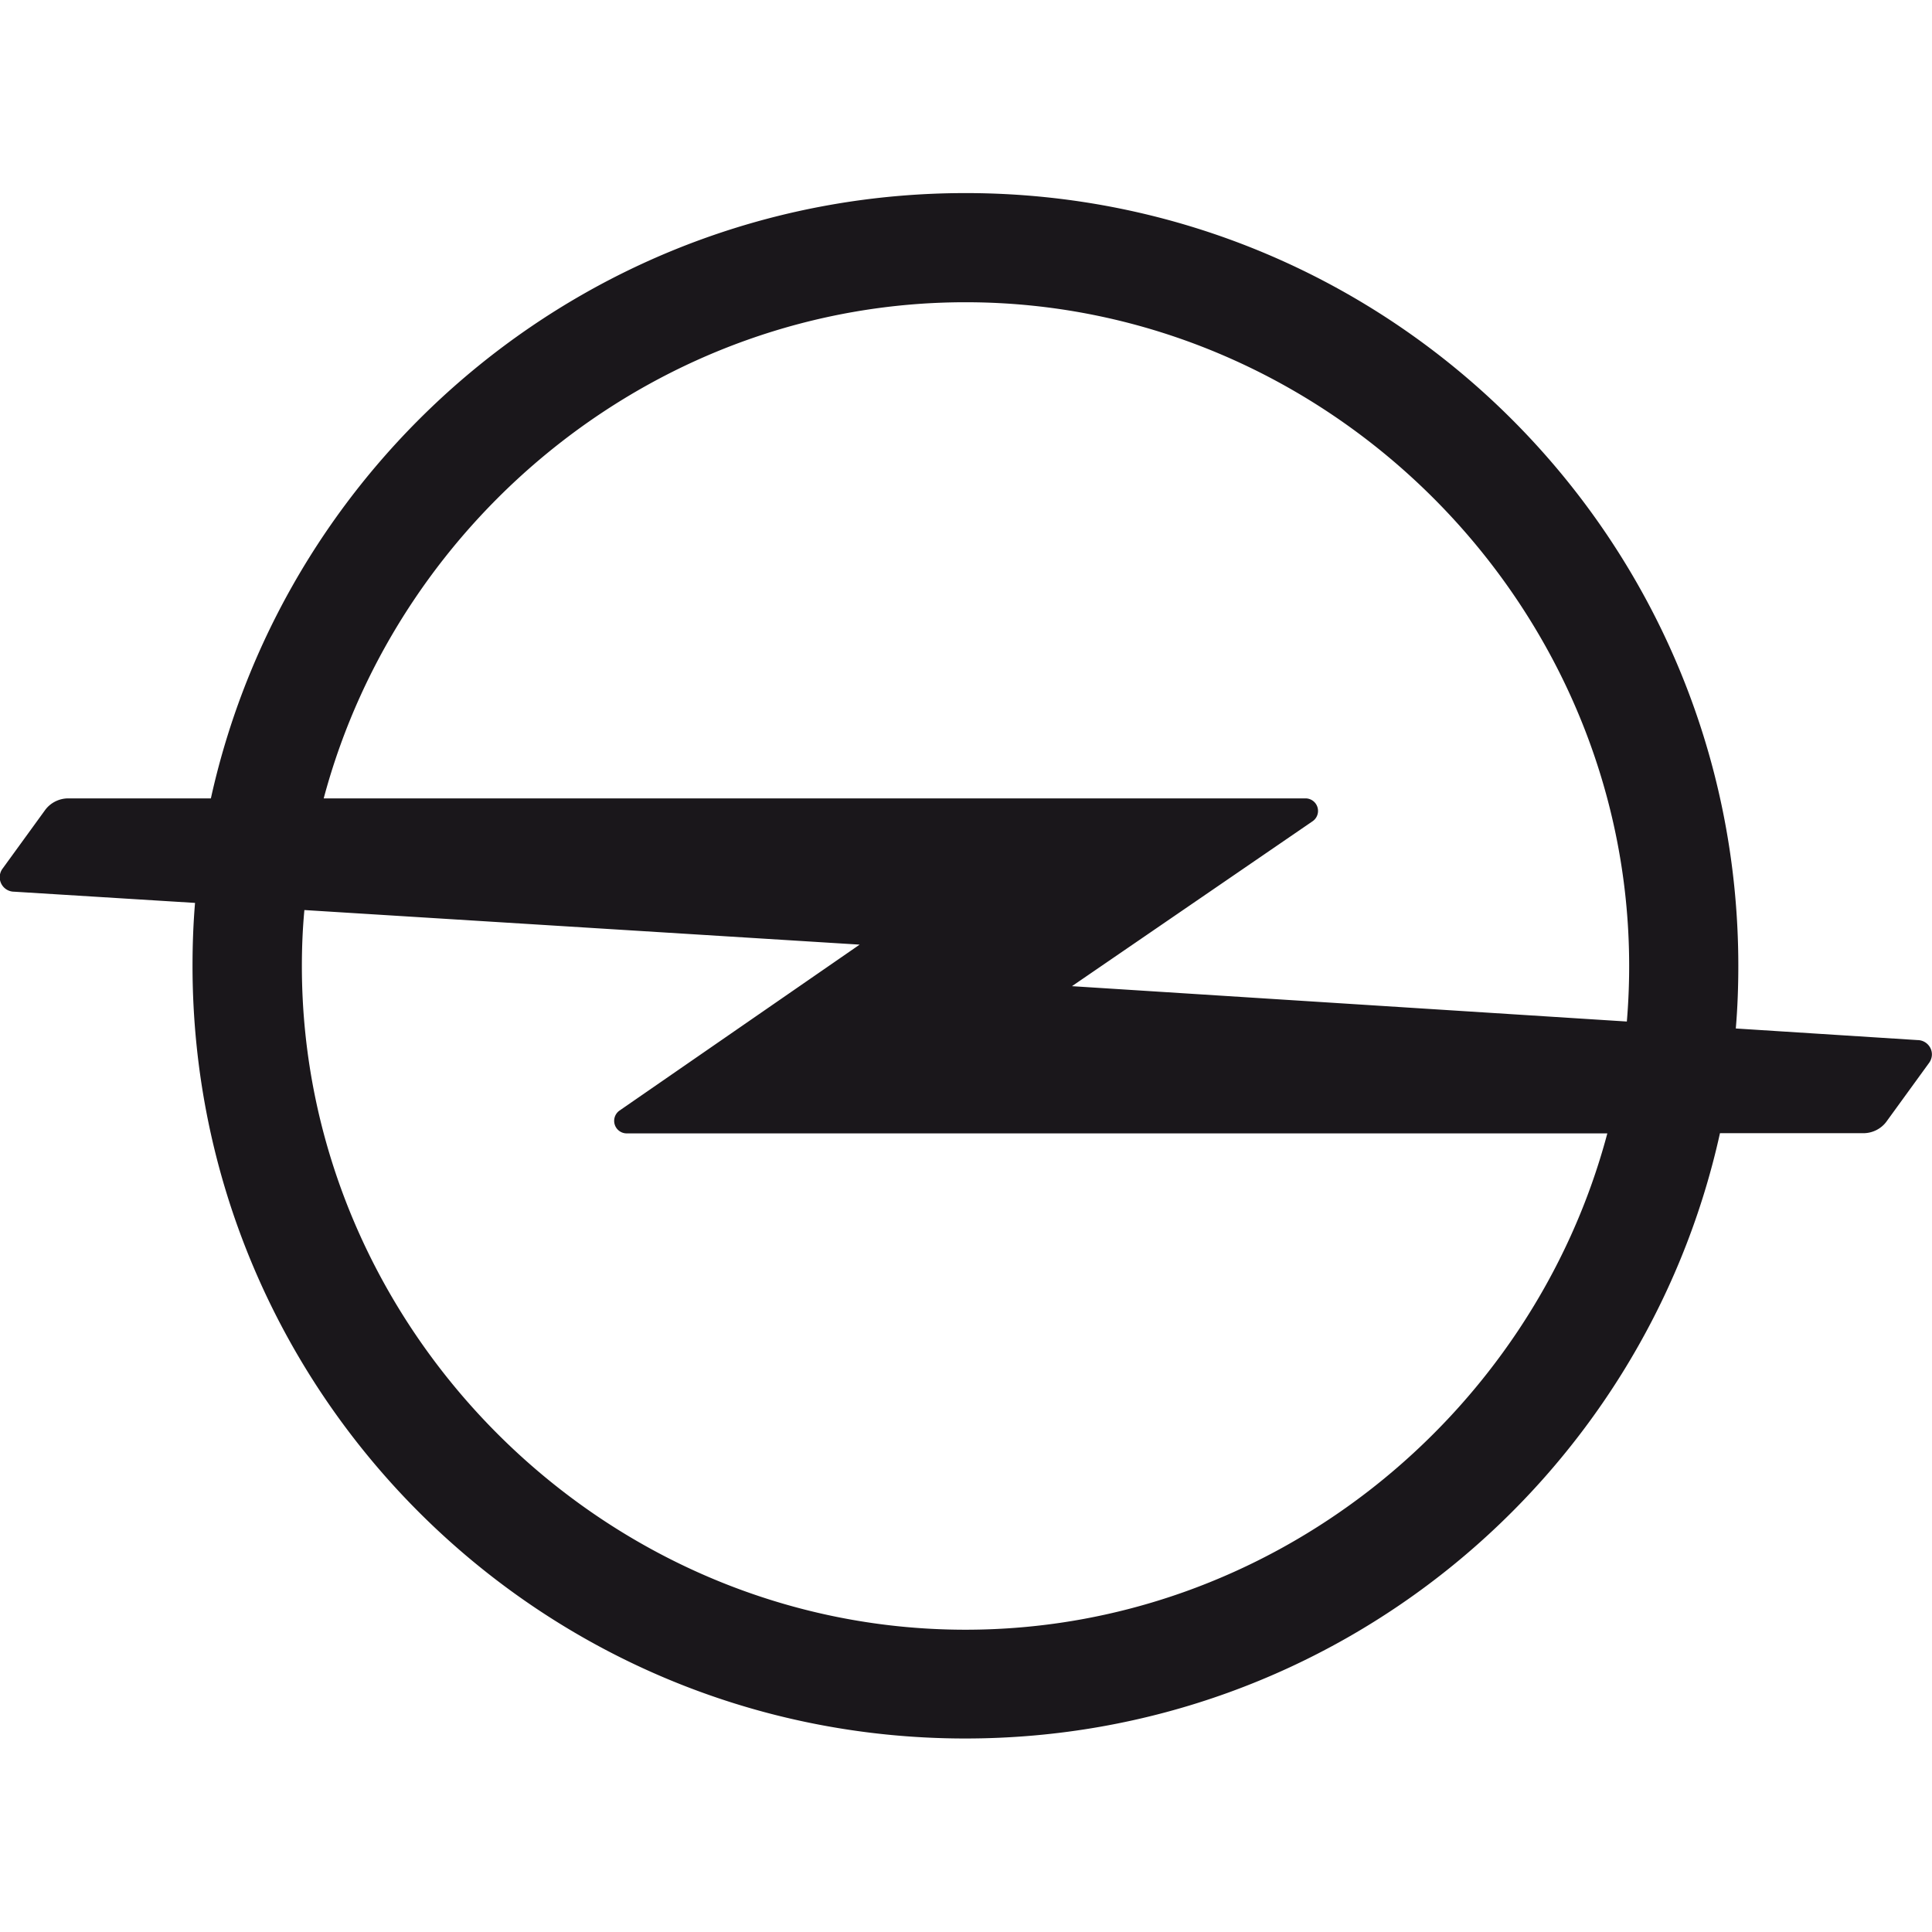 <svg xmlns:xlink="http://www.w3.org/1999/xlink" xmlns="http://www.w3.org/2000/svg" class="mx-auto" title="Opel" viewBox="0 0 64 64" width="64" height="64" fill=""><defs><symbol id="m_opel" viewBox="0 0 100 100"><style></style><path d="M-4728.38-284.58c-18.78 0-34.35-15.57-34.35-34.35 0-.98.04-1.94.13-2.9l28.74 1.79-12.43 8.59a.649.649 0 00.37 1.18h50.76c-3.9 14.67-17.42 25.69-33.22 25.69m0-68.71c18.78 0 34.35 15.58 34.35 34.35 0 .97-.04 1.93-.12 2.88l-28.72-1.83 12.46-8.54a.649.649 0 00-.37-1.18h-50.82c3.91-14.66 17.43-25.68 33.22-25.68m49.27 38.19l-9.4-.6c.09-1.07.13-2.15.13-3.24 0-22.09-17.91-40-40-40-19.12 0-35.1 13.41-39.06 31.33h-7.38c-.48 0-.92.23-1.19.59l-2.2 3.03a.749.749 0 00.59 1.21l9.36.58c-.09 1.07-.13 2.16-.13 3.25 0 22.09 17.91 40 40 40 19.12 0 35.1-13.41 39.06-31.33h7.42c.48 0 .92-.23 1.19-.59l2.2-3.03c.1-.13.16-.29.16-.46 0-.4-.33-.74-.75-.74" fill="#1A171B" transform="translate(4778.355 368.934)"></path></symbol></defs>
    <use xlink:href="#m_opel"></use>
</svg>